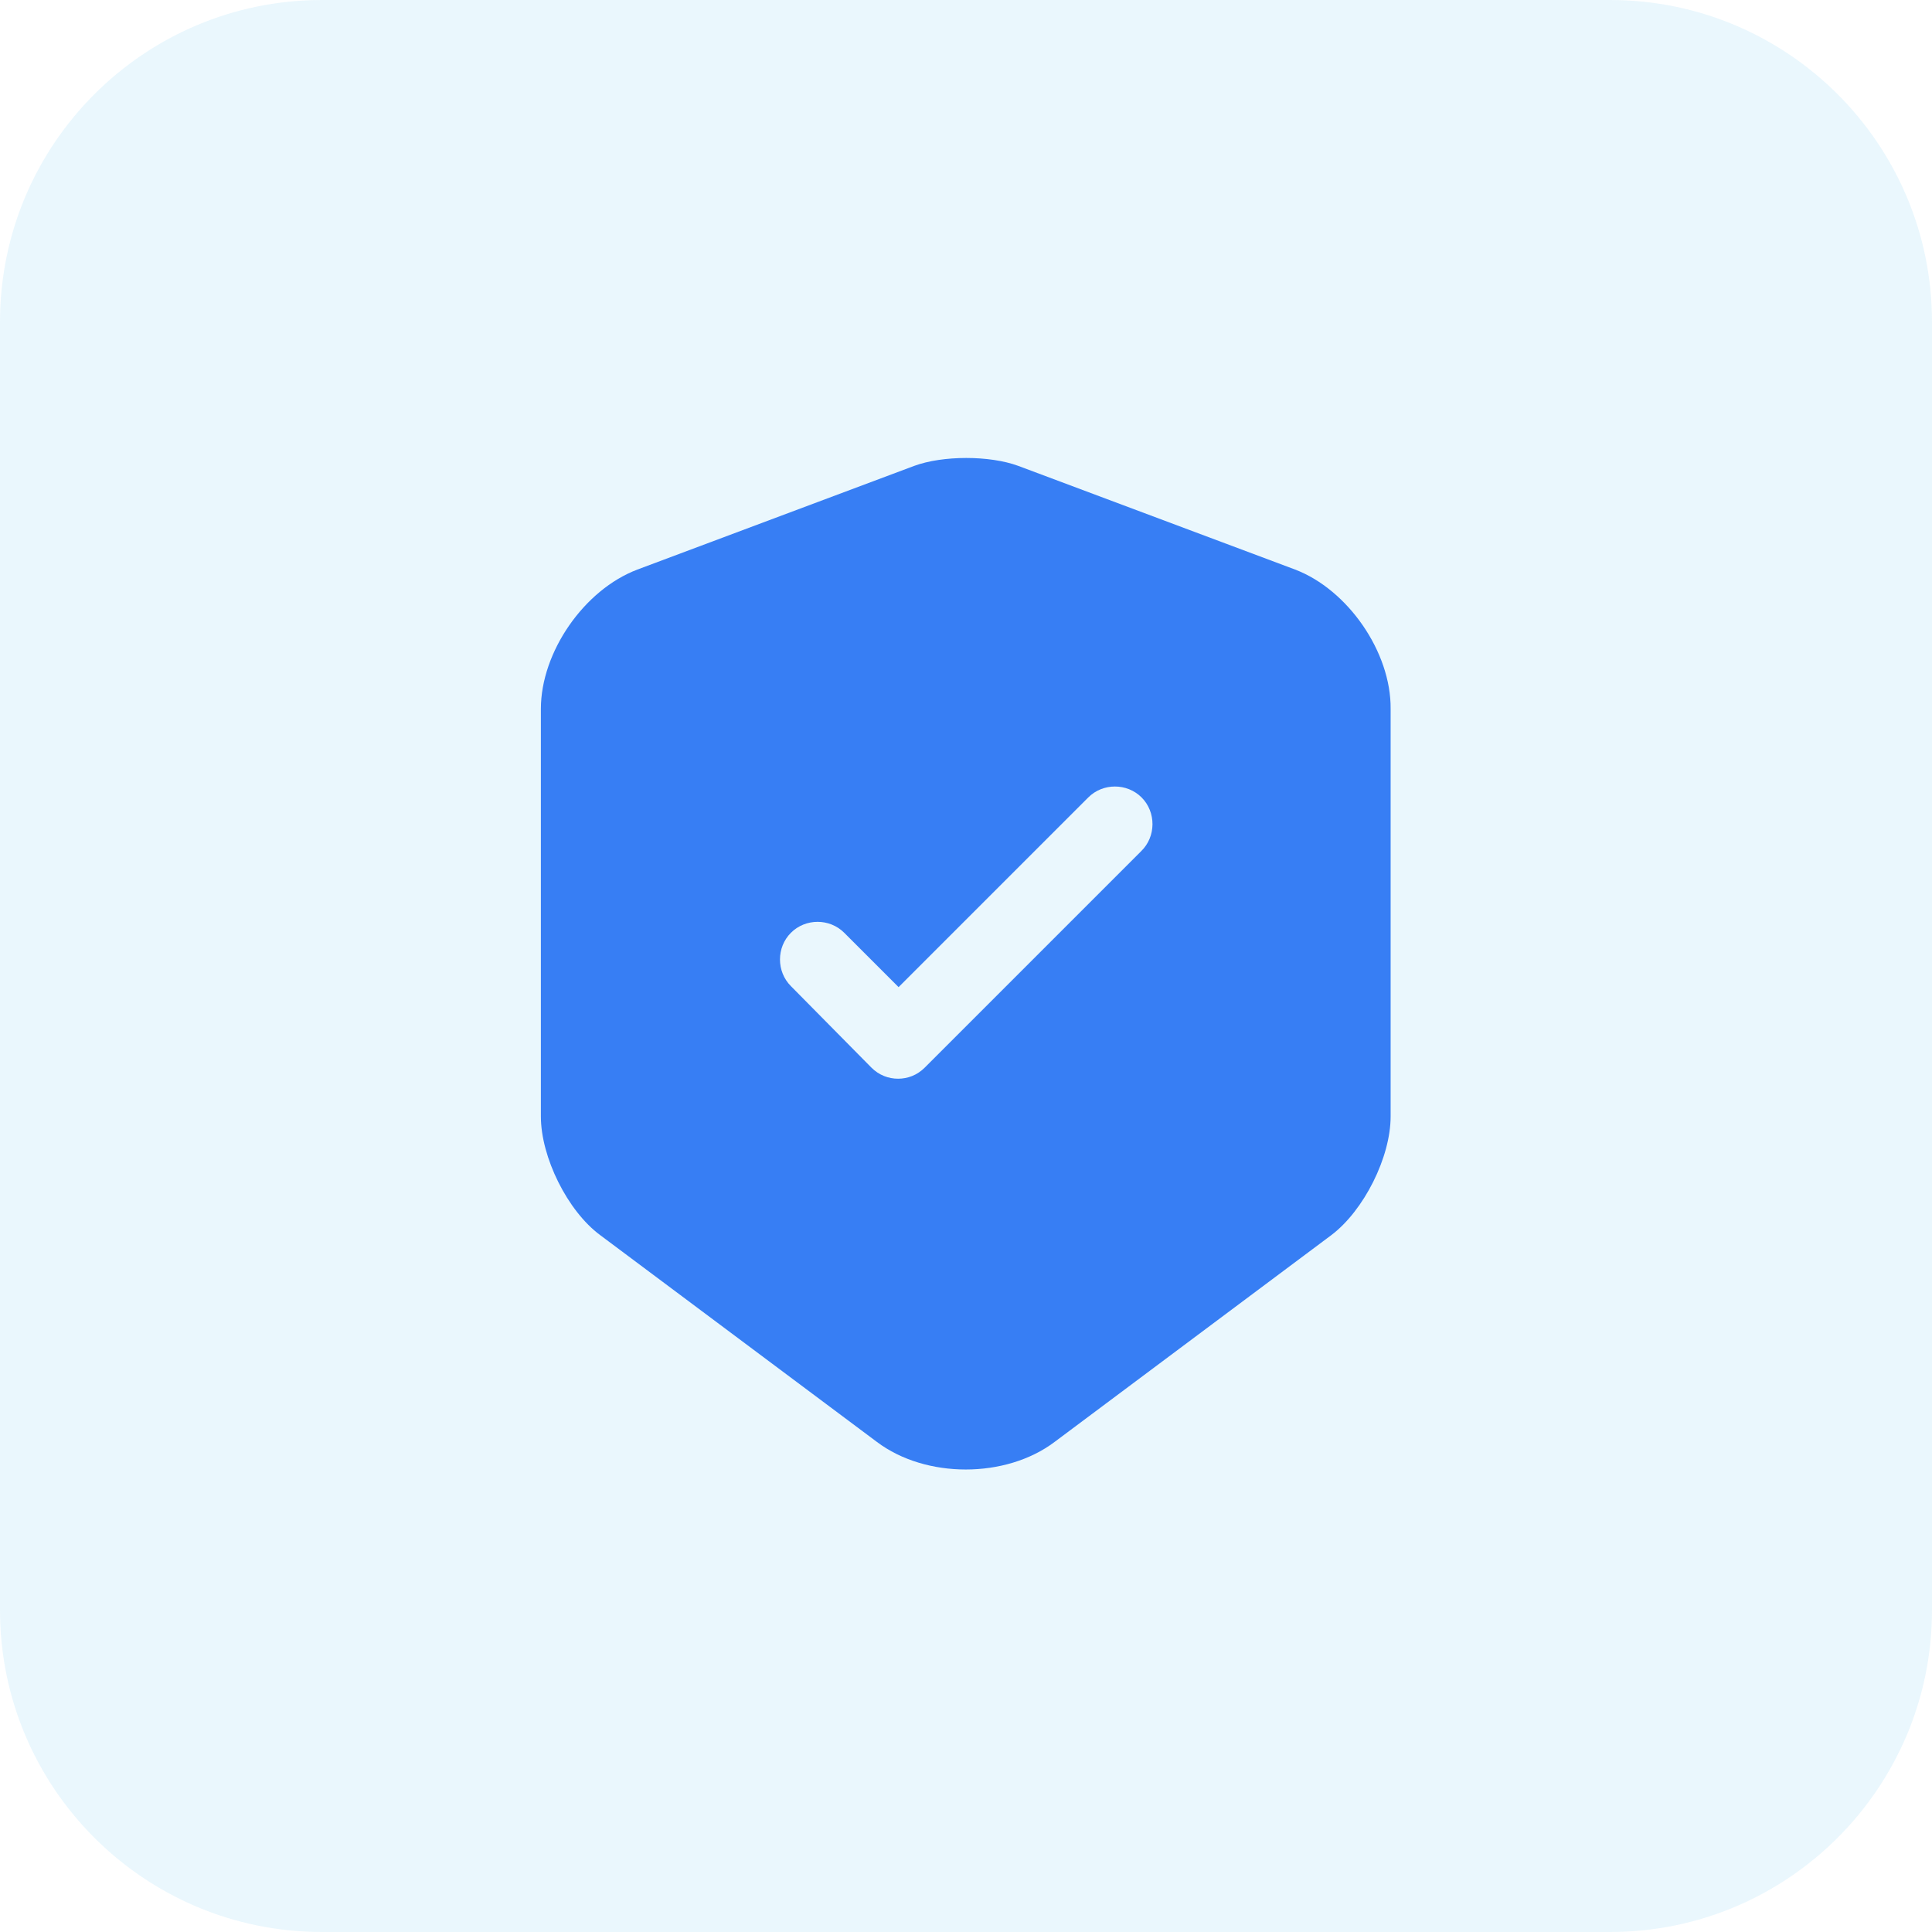 <?xml version="1.0" encoding="UTF-8"?> <svg xmlns="http://www.w3.org/2000/svg" width="47" height="47" viewBox="0 0 47 47" fill="none"> <g clip-path="url(#clip0_169_1151)"> <path d="M39.167 0H7.833C3.507 0 0 3.507 0 7.833V39.167C0 43.493 3.507 47 7.833 47H39.167C43.493 47 47 43.493 47 39.167V7.833C47 3.507 43.493 0 39.167 0Z" fill="#2AABEE" fill-opacity="0.1"></path> <path d="M31.505 13.855L24.773 11.334C24.075 11.077 22.937 11.077 22.239 11.334L15.508 13.855C14.21 14.345 13.158 15.863 13.158 17.246V27.16C13.158 28.151 13.806 29.461 14.602 30.048L21.334 35.079C22.521 35.972 24.467 35.972 25.654 35.079L32.386 30.048C33.181 29.448 33.83 28.151 33.83 27.16V17.246C33.843 15.863 32.79 14.345 31.505 13.855ZM27.759 20.709L22.496 25.972C22.313 26.156 22.08 26.242 21.848 26.242C21.615 26.242 21.383 26.156 21.199 25.972L19.241 23.99C18.886 23.635 18.886 23.047 19.241 22.692C19.596 22.337 20.183 22.337 20.538 22.692L21.86 24.014L26.474 19.4C26.829 19.045 27.417 19.045 27.772 19.4C28.127 19.755 28.127 20.354 27.759 20.709Z" fill="#377EF4"></path> </g> <defs> <clipPath id="clip0_169_1151"> <rect width="47" height="47" fill="white"></rect> </clipPath> </defs> </svg> 